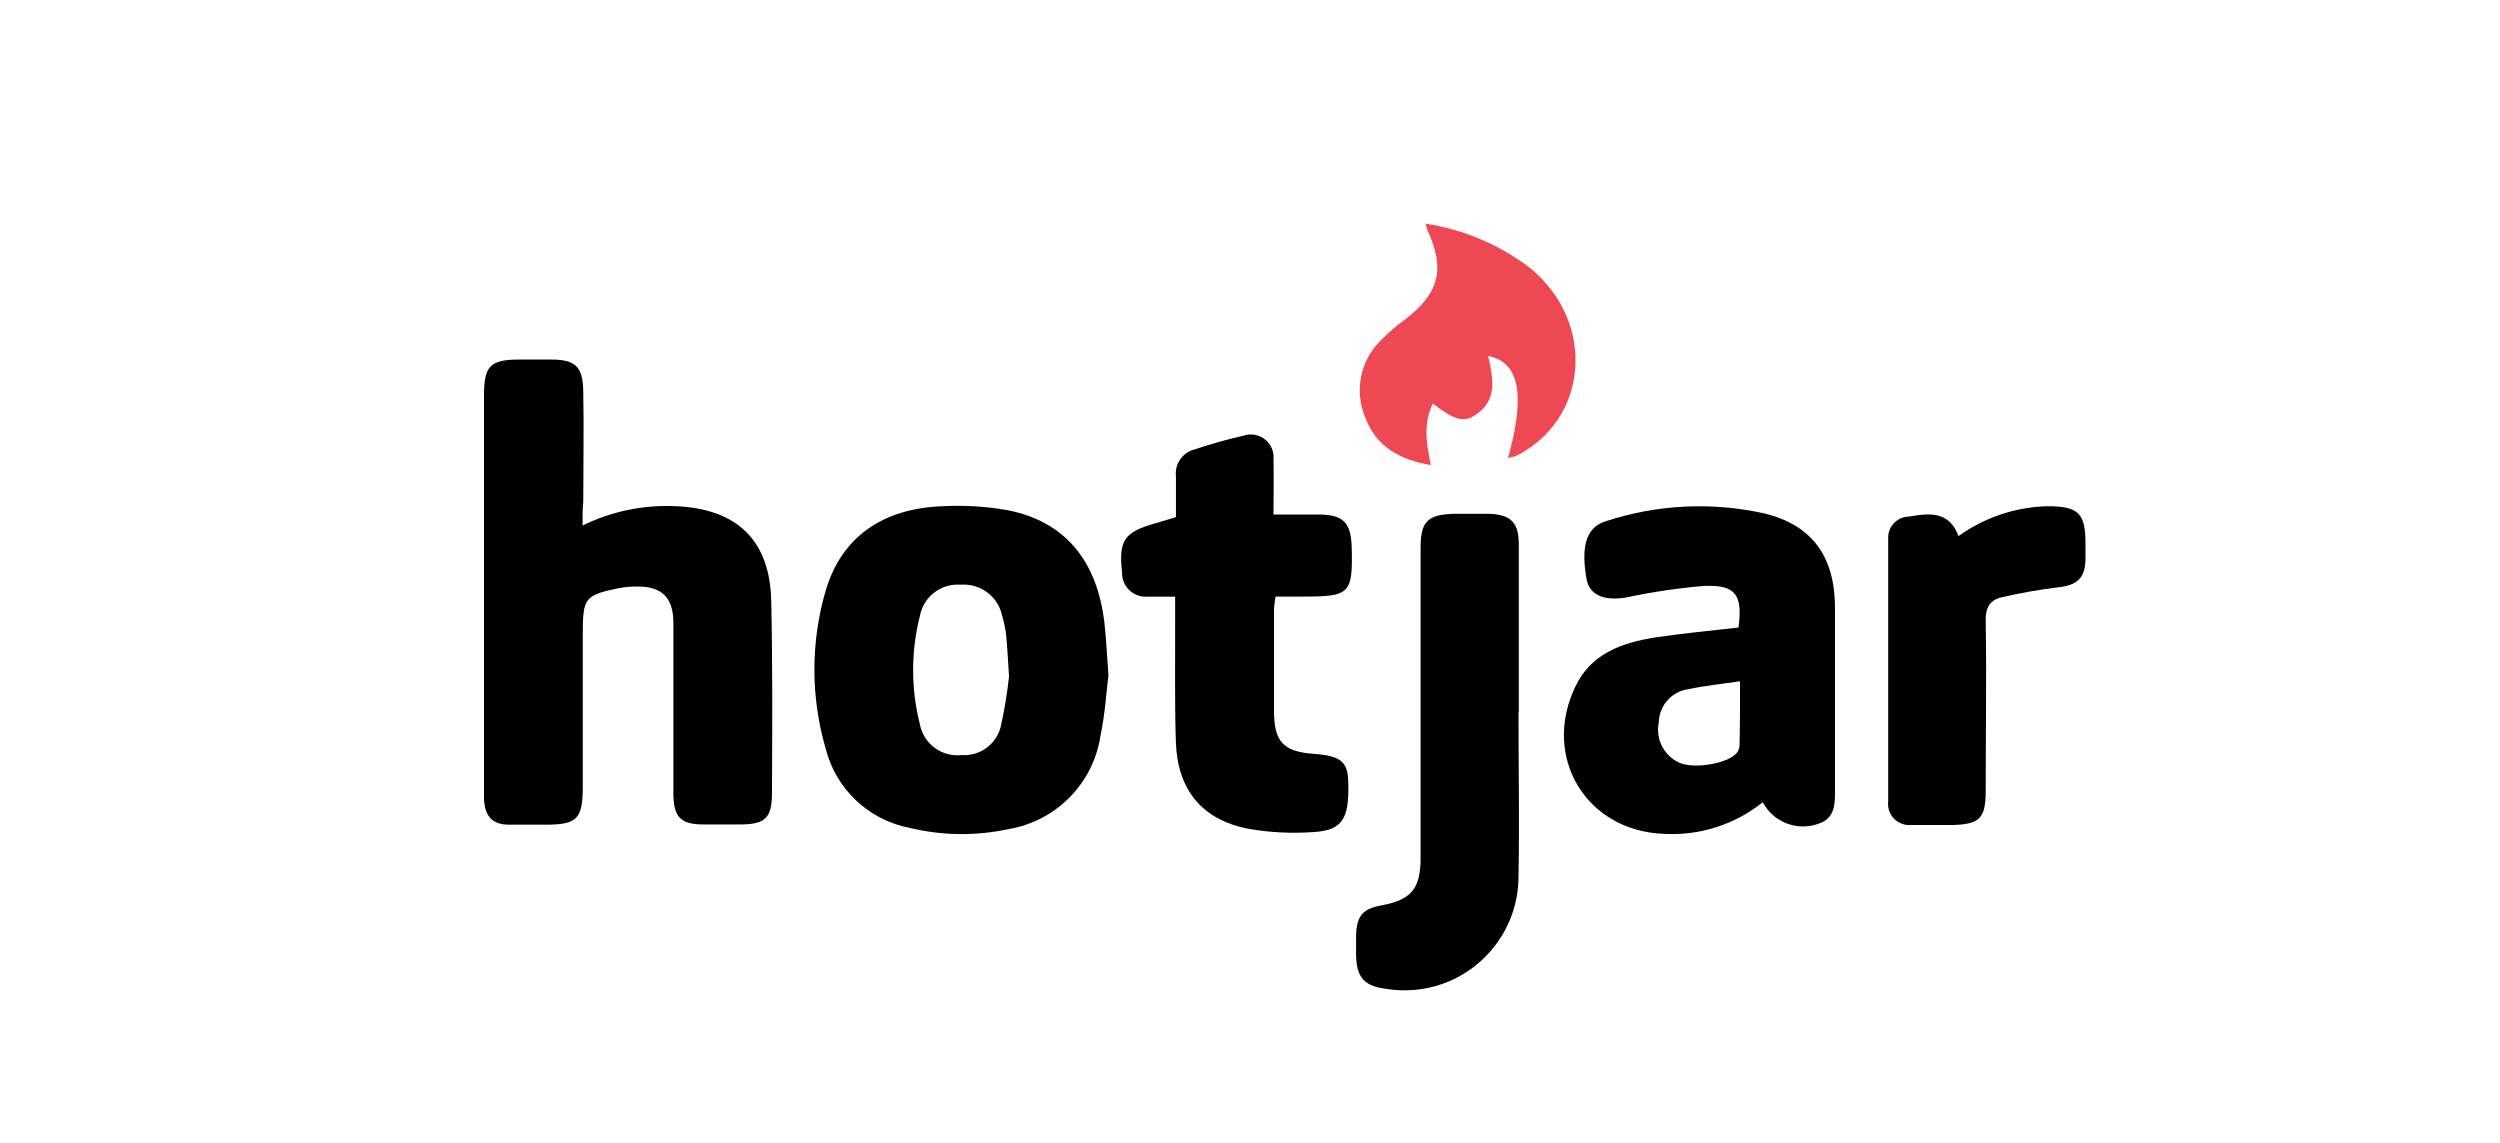 <?xml version="1.0" encoding="UTF-8"?>
<svg width="105px" height="48px" viewBox="0 0 105 48" version="1.1" xmlns="http://www.w3.org/2000/svg" xmlns:xlink="http://www.w3.org/1999/xlink">
    <!-- Generator: Sketch 53.2 (72643) - https://sketchapp.com -->
    <title>Group 23</title>
    <desc>Created with Sketch.</desc>
    <g id="Page-1" stroke="none" stroke-width="1" fill="none" fill-rule="evenodd">
        <g id="02-About" transform="translate(-1340, -2952)">
            <g id="Group-23" transform="translate(1340, 2952)">
                <rect id="Rectangle-Copy-66" fill="#FFFFFF" x="0" y="0" width="105" height="48"></rect>
                <path d="M24.467,22.072 C25.667,21.483 26.995,21.203 28.331,21.258 C30.915,21.347 32.334,22.658 32.391,25.228 C32.453,27.921 32.434,30.591 32.424,33.281 C32.424,34.376 32.136,34.627 31.054,34.627 L29.555,34.627 C28.599,34.627 28.301,34.336 28.282,33.373 L28.282,26.164 C28.282,25.05 27.755,24.59 26.627,24.636 C26.431,24.639 26.235,24.658 26.042,24.692 C24.563,24.993 24.477,25.099 24.477,26.608 L24.477,33.033 C24.477,34.406 24.242,34.637 22.889,34.637 L21.39,34.637 C20.686,34.637 20.375,34.306 20.328,33.579 L20.328,16.603 C20.328,15.363 20.593,15.101 21.814,15.101 L23.137,15.101 C24.163,15.101 24.477,15.389 24.497,16.425 C24.527,17.976 24.497,19.528 24.497,21.076 C24.467,21.361 24.467,21.668 24.467,22.072 Z" id="Path-Copy" fill="#000000" fill-rule="nonzero"></path>
                <path d="M46.554,28.361 C46.465,29.076 46.412,29.992 46.223,30.886 C45.925,32.898 44.362,34.488 42.355,34.823 C40.984,35.117 39.564,35.099 38.2,34.77 C36.472,34.437 35.096,33.13 34.673,31.421 C34.049,29.267 34.049,26.979 34.673,24.825 C35.335,22.562 37.065,21.347 39.6,21.261 C40.514,21.213 41.431,21.269 42.332,21.43 C44.724,21.91 46.081,23.531 46.388,26.178 C46.465,26.849 46.488,27.498 46.554,28.361 Z M42.379,28.414 C42.332,27.676 42.306,27.173 42.259,26.677 C42.23,26.417 42.177,26.16 42.101,25.91 C41.949,25.075 41.19,24.49 40.344,24.557 C39.519,24.494 38.78,25.066 38.633,25.88 C38.258,27.367 38.258,28.925 38.633,30.412 C38.788,31.241 39.557,31.809 40.394,31.713 C41.187,31.767 41.896,31.222 42.048,30.442 C42.194,29.771 42.305,29.093 42.379,28.411 L42.379,28.411 L42.379,28.414 L42.379,28.414 Z" id="Shape-Copy" fill="#000000" fill-rule="nonzero"></path>
                <path d="M73.018,26.356 C73.2,24.973 72.892,24.547 71.559,24.61 C70.472,24.701 69.393,24.861 68.326,25.089 C67.423,25.251 66.762,25.023 66.636,24.322 C66.431,23.164 66.51,22.171 67.44,21.893 C69.587,21.187 71.886,21.073 74.093,21.562 C76.098,22.042 77.07,23.369 77.07,25.533 L77.07,33.195 C77.07,33.774 77.07,34.369 76.382,34.594 C75.616,34.874 74.757,34.637 74.242,34.005 L74.03,33.698 C72.857,34.636 71.378,35.108 69.878,35.021 C66.619,34.902 64.747,31.795 66.163,28.841 C66.824,27.435 68.148,26.992 69.514,26.773 C70.692,26.598 71.86,26.489 73.018,26.356 Z M73.081,28.613 C72.29,28.732 71.595,28.798 70.92,28.944 C70.216,29.035 69.685,29.627 69.67,30.336 C69.521,31.049 69.898,31.768 70.569,32.05 C71.231,32.308 72.637,32.05 72.961,31.6 C73.024,31.513 73.058,31.409 73.061,31.302 C73.081,30.432 73.081,29.565 73.081,28.603 L73.081,28.603 L73.081,28.613 L73.081,28.613 Z" id="Shape-Copy-2" fill="#000000" fill-rule="nonzero"></path>
                <path d="M49.389,21.721 L49.389,20.011 C49.329,19.487 49.667,18.999 50.18,18.873 C50.854,18.647 51.54,18.454 52.234,18.297 C52.735,18.131 53.277,18.402 53.443,18.903 C53.488,19.037 53.502,19.179 53.485,19.319 C53.508,20.057 53.485,20.788 53.485,21.609 L55.447,21.609 C56.403,21.632 56.73,21.939 56.77,22.932 C56.823,24.944 56.714,25.056 54.726,25.056 L53.571,25.056 C53.54,25.236 53.519,25.417 53.508,25.599 L53.508,29.843 C53.508,31.167 53.905,31.57 55.192,31.663 C56.32,31.746 56.628,31.994 56.628,32.914 C56.668,34.379 56.37,34.875 55.192,34.945 C54.258,35.015 53.319,34.967 52.396,34.803 C50.481,34.416 49.449,33.172 49.386,31.147 C49.33,29.38 49.363,27.61 49.356,25.853 L49.356,25.059 L48.198,25.059 C47.653,25.103 47.175,24.698 47.13,24.153 C47.13,24.122 47.13,24.092 47.13,24.064 C46.971,22.71 47.212,22.35 48.499,21.986 L49.389,21.721 Z" id="Path-Copy-2" fill="#000000" fill-rule="nonzero"></path>
                <path d="M63.777,29.949 C63.777,32.242 63.82,34.535 63.777,36.827 C63.766,39.471 61.614,41.606 58.97,41.594 C58.719,41.593 58.467,41.572 58.219,41.532 C57.296,41.416 56.969,41.052 56.955,40.096 L56.955,39.246 C56.995,38.445 57.243,38.167 58.037,38.022 C59.261,37.793 59.662,37.333 59.665,36.053 L59.665,23.015 C59.665,21.91 59.946,21.615 61.055,21.579 L62.56,21.579 C63.45,21.619 63.784,21.943 63.79,22.839 L63.79,29.906 L63.777,29.949 Z" id="Path-Copy-3" fill="#000000" fill-rule="nonzero"></path>
                <path d="M82.258,22.515 C83.342,21.738 84.633,21.301 85.967,21.261 C87.29,21.261 87.594,21.539 87.591,22.849 L87.591,23.438 C87.591,24.285 87.241,24.586 86.413,24.672 C85.635,24.767 84.862,24.903 84.098,25.079 C83.585,25.189 83.389,25.5 83.399,26.072 C83.439,28.464 83.399,30.836 83.399,33.215 C83.399,34.383 83.145,34.627 81.963,34.651 L80.26,34.651 C79.77,34.691 79.34,34.326 79.3,33.836 C79.296,33.777 79.297,33.717 79.304,33.658 L79.304,22.654 C79.266,22.164 79.632,21.736 80.122,21.698 C80.123,21.698 80.124,21.698 80.124,21.698 L80.164,21.698 C80.988,21.559 81.854,21.43 82.258,22.515 Z" id="Path-Copy-4" fill="#000000" fill-rule="nonzero"></path>
                <path d="M63.334,19.25 C64.082,16.564 63.814,15.21 62.5,14.949 C62.702,15.862 62.927,16.798 61.968,17.43 C61.465,17.761 61.068,17.635 60.178,16.951 C59.768,17.794 59.907,18.635 60.095,19.534 C58.818,19.313 57.812,18.783 57.346,17.549 C56.865,16.428 57.128,15.126 58.008,14.281 C58.315,13.969 58.647,13.682 59,13.424 C60.436,12.345 60.714,11.3 59.956,9.679 C59.922,9.586 59.895,9.491 59.874,9.394 C61.47,9.637 62.98,10.277 64.264,11.257 C67.063,13.546 66.725,17.658 63.635,19.171 C63.531,19.179 63.429,19.205 63.334,19.25 Z" id="Path-Copy-5" fill="#EE4854" fill-rule="nonzero"></path>
            </g>
        </g>
    </g>
</svg>